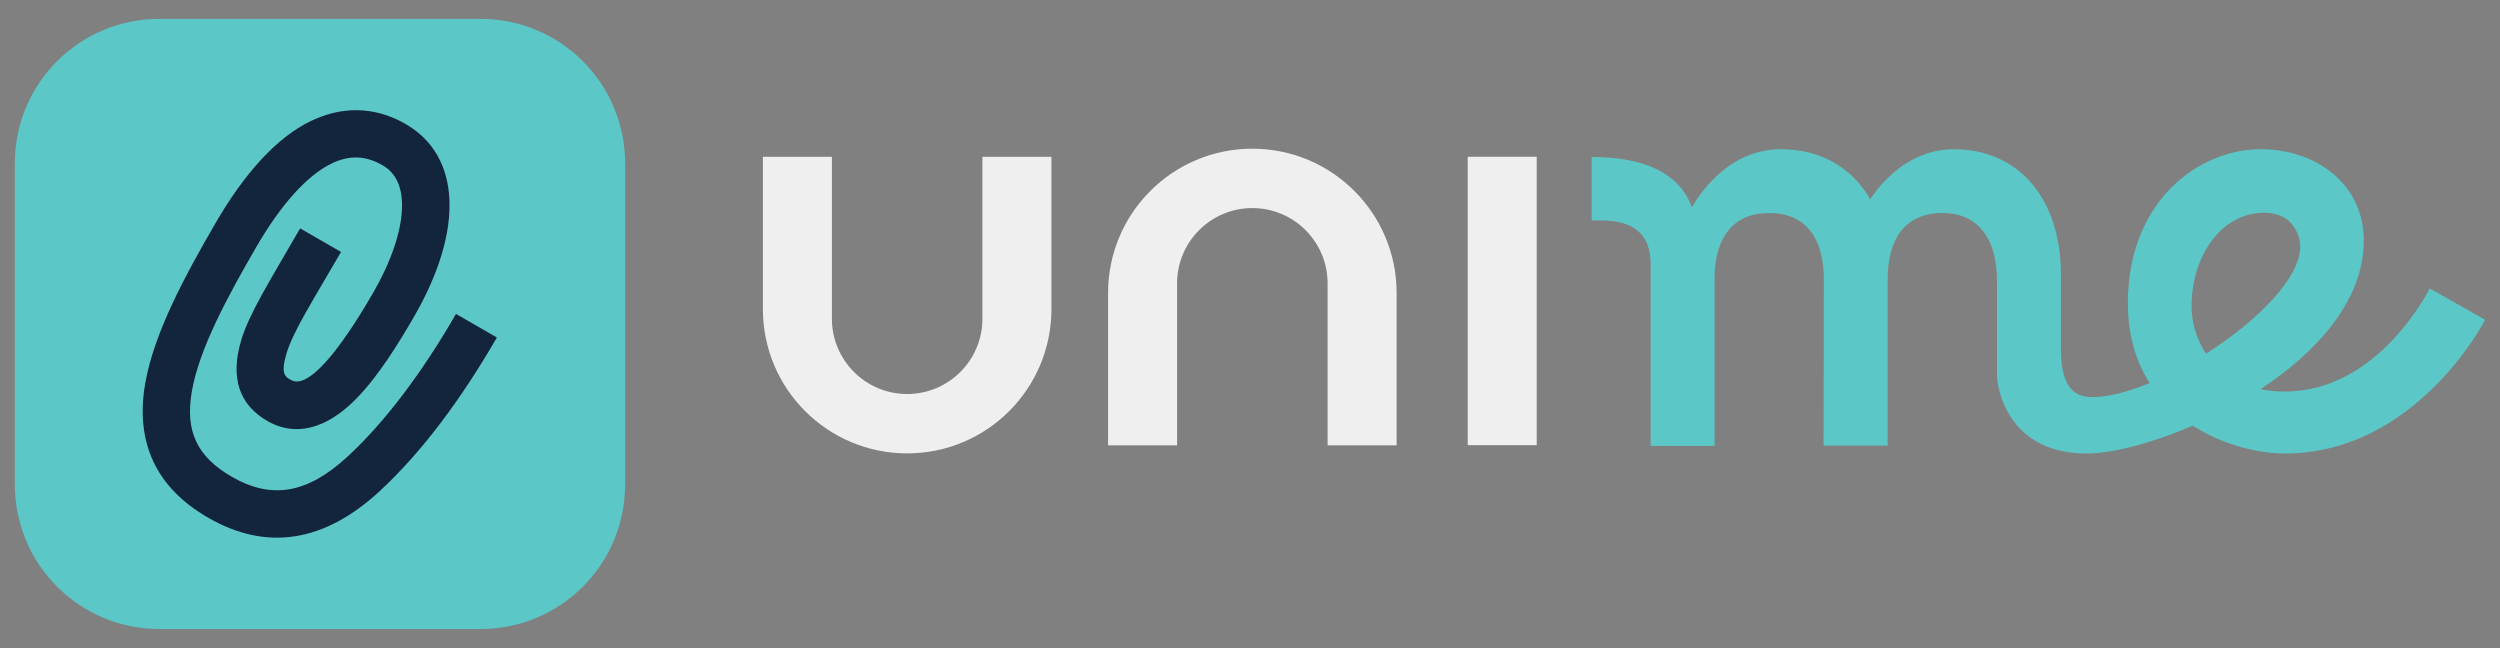 <?xml version="1.0" encoding="utf-8"?>
<!-- Generator: Adobe Illustrator 27.0.0, SVG Export Plug-In . SVG Version: 6.00 Build 0)  -->
<svg version="1.1" id="Layer_1" xmlns="http://www.w3.org/2000/svg" xmlns:xlink="http://www.w3.org/1999/xlink" x="0px" y="0px"
	 viewBox="0 0 1920 497.9" style="enable-background:new 0 0 1920 497.9;" xml:space="preserve">
<rect x="0" y="0" width="1920" height="497.9" fill="#808080" stroke="none"/>
<style type="text/css">
	.st0{fill:#EFEFEF;}
	.st1{fill:#5CC7C7;}
	.st2{fill:#13243D;}
</style>
<g>
	<rect x="1127.2" y="120.4" class="st0" width="53" height="221.5"/>
	<path class="st1" d="M369.1,483.1H122.3c-61.2,0-110.9-49.7-110.9-110.9V125.4C11.4,64.1,61,14.5,122.3,14.5h246.9
		c61.2,0,110.9,49.7,110.9,110.9v246.9C480,433.5,430.4,483.1,369.1,483.1z"/>
	<path class="st0" d="M754.5,120.4v124.4c0,31.9-25.9,57.8-57.8,57.8l0,0c-31.9,0-57.8-25.9-57.8-57.8V120.4h-53v117
		c0,61.2,49.6,110.8,110.8,110.8l0,0c61.2,0,110.8-49.6,110.8-110.8v-117L754.5,120.4L754.5,120.4z"/>
	<path class="st0" d="M904,342V217.6c0-31.9,25.9-57.8,57.8-57.8l0,0c31.9,0,57.8,25.9,57.8,57.8V342h53V225
		c0-61.2-49.6-110.8-110.8-110.8l0,0C900.6,114.2,851,163.8,851,225v117H904z"/>
	<g>
		<path class="st2" d="M254.1,87.2c19.6-5.2,39.2-2.5,57.5,8.1c42.4,24.5,44.9,81.1,6.5,147.7c-11.8,20.4-27.5,46-44.8,63.5
			c-29.2,29.4-53.1,25.4-68,16.8c-21.7-12.5-28.5-33.2-20.2-61.5c6.1-20.8,21.9-45.7,45.4-86.4l31.4,18.1
			c-21.6,37.4-37,61.2-42,78.4c-4.5,15.3-0.8,17.5,3.5,19.9c16,9.3,46.5-38,63.2-67c13.5-23.3,21.3-46.1,22.1-64.1
			c1.1-24.5-11.3-31.7-15.3-34c-12.7-7.3-25.4-7.7-39-1c-18.8,9.2-38.9,31.6-58.1,64.9c-20.8,36-43.4,77.1-49,110.2
			c-5.2,30.4,4,49.9,30.6,65.3c30.8,17.8,58.3,13,89.2-15.6c29.1-26.9,57.4-64.9,83.1-109.4l31.4,18.1
			c-27.2,47-57.1,87.5-89.9,117.9c-42.7,39.5-87.1,46.4-132,20.4c-39.8-23-56-57.6-48.2-102.9c6.7-39,31-83.5,53.4-122.2
			c23.2-40.2,48-66.9,73.7-79.4C243.8,90.6,248.9,88.6,254.1,87.2z"/>
	</g>
	<path class="st1" d="M1866,221.5c0,0-38.8,79.2-111.2,79.2c-6.8,0-13-0.6-18.7-1.8c43.5-28.7,79.3-68.3,79.3-114.2
		c0-43.1-36.4-70.1-79.2-70.1c-47.3,0-102,39.5-102,118.3c0,25.1,6.5,45.3,16.7,61.3c-16.5,6.8-32,10.8-44.2,10.8
		c-19.5,0-23.9-16.6-23.9-37.4s0-56.8,0-56.8c0-57.5-31.9-96.2-82.4-96.2c-27.5,0-49.6,16.9-64.1,38.4
		c-13.9-24.2-37.9-38.4-68.9-38.4c-30.1,0-53.7,20.2-68,44.5c-7-19-26-38.5-77-38.5v48.7h6.5c18.8,0,38.8,5.1,38.8,33.7
		c0,10.7,0,139.5,0,139.5h49.1V210.3c1.1-27.4,13.8-46.7,41.9-46.7c29.6,0,42,21.2,42,50.9l-0.2,127.7h49.2c0,0,0-70.9,0-127.7
		c0-29.7,12.5-50.9,42-50.9c29.6,0,42,22.5,42,52.1c0,28.8,0,60.3,0,72s9.1,60.6,68.8,60.6c19.5,0,49.8-7.7,81.5-21.4
		c24.1,15.5,51.8,21.4,70.7,21.4c101.3,0,153.9-102.7,153.9-102.7L1866,221.5z M1683.1,235.4c0-38.2,22.3-72,56-72
		c23.3,0,27.5,19.6,27.5,25.8c0,24.7-33.7,57.9-72.4,82.4C1686.3,259.7,1683.1,246.3,1683.1,235.4z"/>
</g>
</svg>
